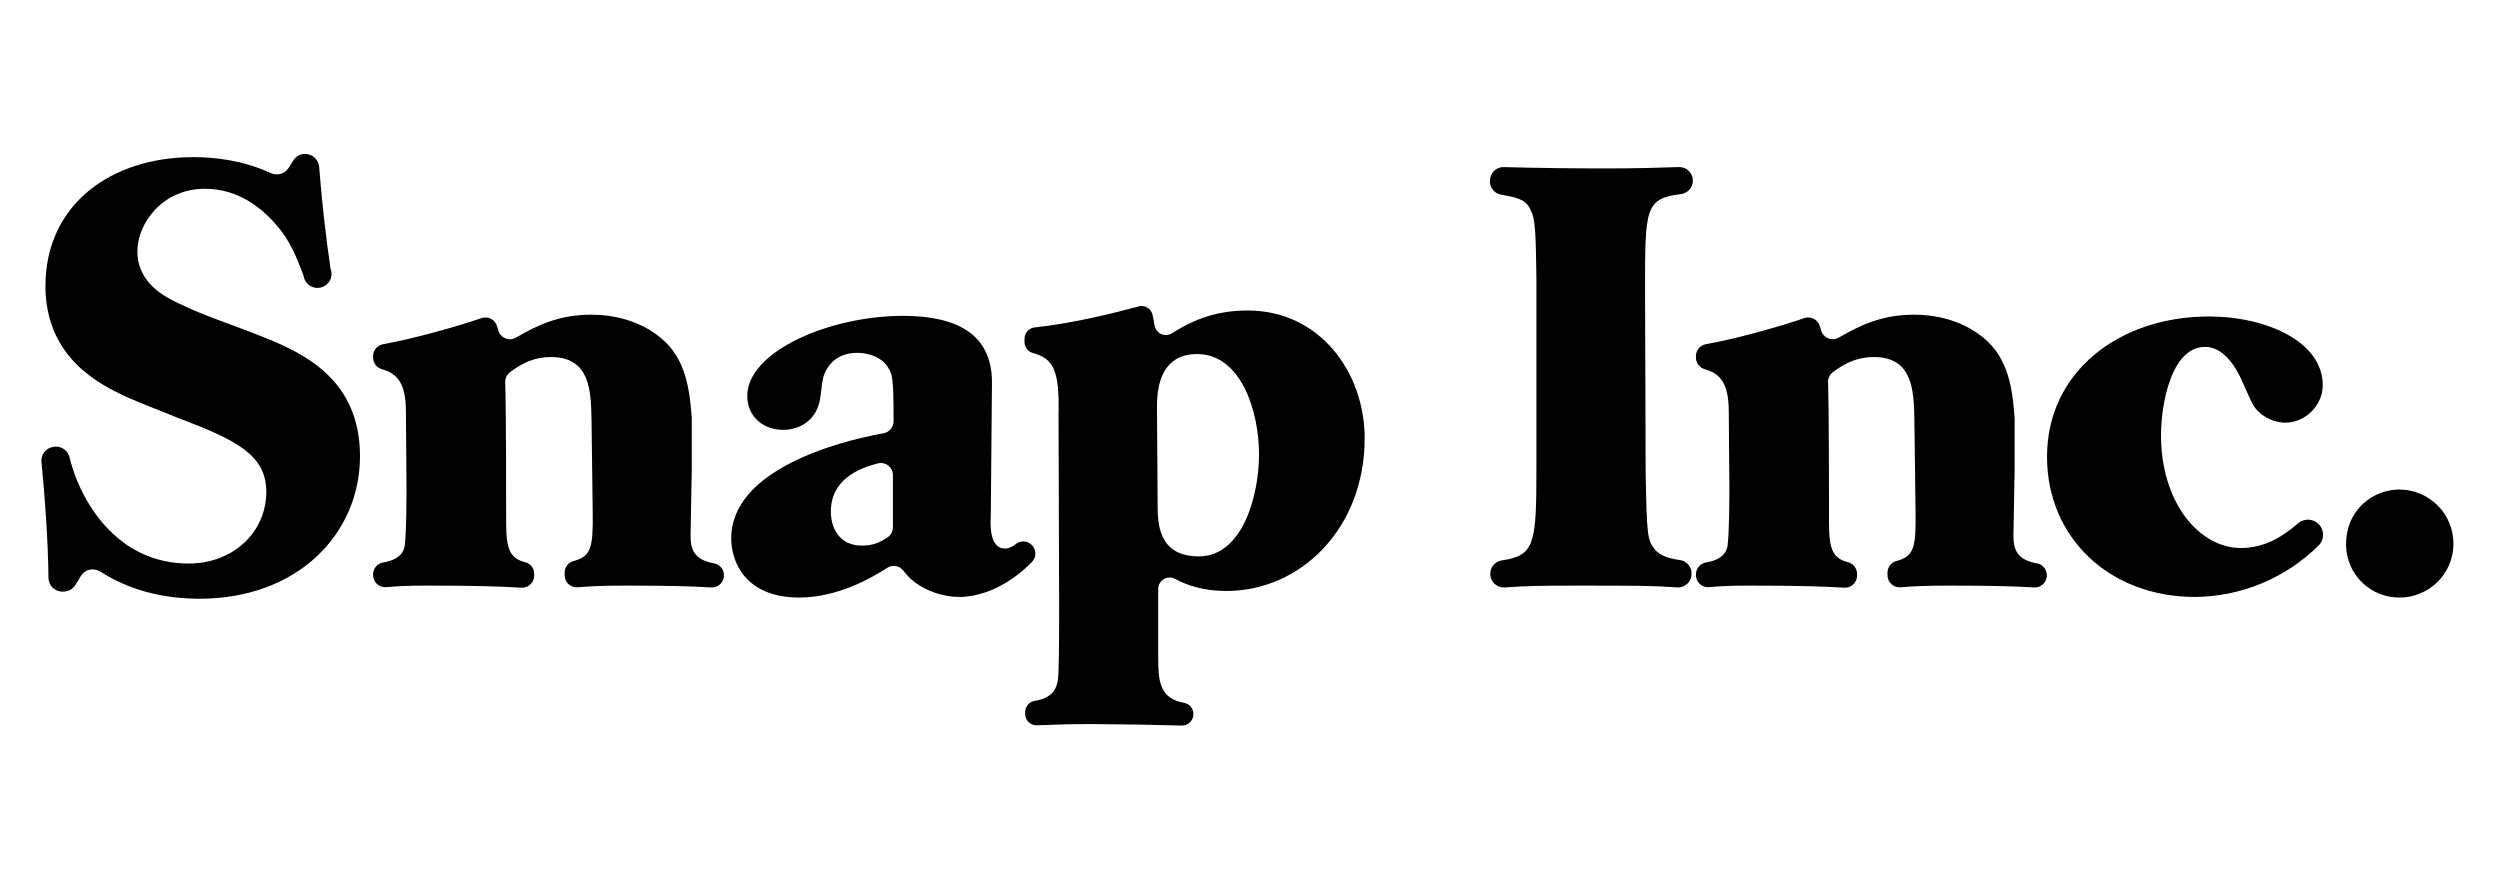 <svg xmlns="http://www.w3.org/2000/svg" fill="none" viewBox="0 0 134 48" height="48" width="134">
<g clip-path="url(#clip0_142_307)">
<path fill="black" d="M2.598 30.973C2.577 28.931 2.401 26.57 2.223 24.765C2.203 24.575 2.258 24.384 2.375 24.233C2.492 24.081 2.663 23.981 2.852 23.952L2.881 23.948C3.066 23.919 3.254 23.96 3.409 24.062C3.565 24.164 3.678 24.32 3.725 24.5C3.945 25.41 4.309 26.277 4.804 27.071C5.252 27.775 6.82 30.205 10.114 30.205C12.514 30.205 14.274 28.509 14.274 26.365C14.274 24.384 12.674 23.584 9.539 22.4C8.612 22.016 7.652 21.666 6.724 21.25C5.444 20.64 2.436 19.233 2.436 15.329C2.436 10.982 5.924 8.422 10.371 8.422C11.45 8.422 12.986 8.573 14.525 9.28C14.866 9.436 15.267 9.315 15.468 9.001L15.722 8.599C15.788 8.495 15.878 8.409 15.985 8.348C16.093 8.287 16.213 8.253 16.336 8.25C16.529 8.246 16.717 8.315 16.861 8.445C17.004 8.575 17.092 8.755 17.107 8.948C17.248 10.77 17.451 12.585 17.715 14.393C17.756 14.492 17.775 14.6 17.771 14.707C17.767 14.815 17.739 14.92 17.691 15.017C17.643 15.113 17.574 15.198 17.491 15.265C17.407 15.333 17.309 15.382 17.205 15.408C17.101 15.435 16.992 15.439 16.886 15.42C16.78 15.401 16.679 15.36 16.59 15.299C16.502 15.238 16.427 15.159 16.372 15.066C16.316 14.974 16.281 14.871 16.269 14.764C15.868 13.703 15.641 13.207 15.2 12.547C14.146 11.108 12.738 10.118 10.979 10.118C8.707 10.118 7.364 11.971 7.364 13.475C7.364 15.201 8.899 15.938 9.571 16.258C10.947 16.93 12.386 17.378 13.825 17.953C16.128 18.849 19.295 20.226 19.295 24.448C19.295 28.605 15.968 32.092 10.691 32.092C8.068 32.092 6.359 31.263 5.367 30.633C5.283 30.58 5.189 30.544 5.091 30.528C4.993 30.512 4.893 30.515 4.796 30.538C4.699 30.561 4.608 30.603 4.528 30.662C4.448 30.721 4.38 30.795 4.329 30.88L4.045 31.348C3.983 31.45 3.897 31.535 3.796 31.598C3.694 31.66 3.579 31.697 3.46 31.706L3.407 31.711C3.304 31.719 3.201 31.706 3.104 31.673C3.007 31.64 2.918 31.587 2.842 31.518C2.766 31.449 2.705 31.365 2.663 31.271C2.621 31.177 2.599 31.076 2.598 30.973ZM19.997 30.79C19.997 30.471 20.226 30.201 20.537 30.148C21.02 30.068 21.604 29.86 21.693 29.247C21.789 28.509 21.789 26.591 21.789 26.111C21.789 24.991 21.757 23.168 21.757 22.048C21.757 20.442 21.219 20.002 20.463 19.788C20.328 19.748 20.209 19.666 20.126 19.553C20.042 19.441 19.997 19.304 19.997 19.164V19.088C19.997 18.77 20.227 18.502 20.54 18.448C22.132 18.169 24.541 17.488 25.805 17.052C25.887 17.023 25.973 17.012 26.059 17.017C26.145 17.023 26.229 17.045 26.306 17.084C26.383 17.122 26.452 17.175 26.508 17.24C26.565 17.306 26.608 17.381 26.634 17.463C26.66 17.548 26.685 17.628 26.707 17.711C26.734 17.806 26.784 17.895 26.851 17.969C26.918 18.043 27.001 18.1 27.094 18.136C27.186 18.173 27.287 18.188 27.386 18.18C27.485 18.171 27.581 18.14 27.667 18.089C28.874 17.388 30.019 16.867 31.705 16.867C32.921 16.867 34.137 17.187 35.129 17.89C36.687 18.972 36.947 20.624 37.078 22.374V25.183C37.078 25.663 37.015 28.157 37.015 28.703C37.015 29.511 37.235 30.004 38.292 30.201C38.439 30.231 38.57 30.311 38.664 30.428C38.758 30.544 38.808 30.69 38.806 30.839C38.806 30.928 38.788 31.016 38.753 31.098C38.718 31.179 38.666 31.253 38.601 31.314C38.536 31.374 38.46 31.421 38.376 31.451C38.292 31.481 38.204 31.494 38.115 31.488C37.209 31.427 35.84 31.388 33.591 31.388C32.323 31.388 31.623 31.423 30.973 31.479C30.883 31.487 30.793 31.477 30.707 31.448C30.622 31.419 30.543 31.373 30.476 31.312C30.41 31.251 30.357 31.177 30.32 31.094C30.284 31.012 30.265 30.922 30.265 30.832V30.695C30.265 30.403 30.461 30.144 30.745 30.07C31.68 29.817 31.796 29.37 31.769 27.423L31.705 22.432C31.673 20.898 31.609 19.137 29.529 19.137C28.663 19.137 27.993 19.455 27.347 19.942C27.262 20.004 27.193 20.086 27.146 20.181C27.1 20.276 27.077 20.38 27.079 20.486C27.13 22.089 27.13 26.639 27.13 28.061C27.13 29.529 27.385 29.935 28.166 30.141C28.445 30.214 28.634 30.476 28.634 30.765V30.849C28.634 30.938 28.616 31.026 28.581 31.108C28.546 31.19 28.494 31.263 28.43 31.324C28.365 31.385 28.288 31.432 28.205 31.462C28.121 31.492 28.032 31.505 27.943 31.5C26.857 31.431 25.46 31.388 22.844 31.388C21.837 31.388 21.252 31.42 20.707 31.472C20.617 31.481 20.526 31.47 20.44 31.441C20.354 31.413 20.275 31.366 20.208 31.305C20.141 31.244 20.088 31.169 20.052 31.087C20.015 31.004 19.997 30.914 19.997 30.823V30.79ZM47.86 25.463C47.86 25.364 47.837 25.267 47.793 25.178C47.748 25.089 47.685 25.012 47.606 24.951C47.528 24.891 47.436 24.849 47.339 24.83C47.242 24.81 47.142 24.813 47.046 24.838C45.967 25.111 44.534 25.741 44.534 27.423C44.534 28.287 44.982 29.245 46.198 29.245C46.818 29.245 47.187 29.058 47.575 28.802C47.663 28.742 47.736 28.662 47.785 28.568C47.835 28.474 47.861 28.369 47.86 28.263V25.463ZM55.252 29.164C55.323 29.22 55.381 29.291 55.423 29.372C55.464 29.452 55.489 29.54 55.494 29.631C55.5 29.721 55.487 29.811 55.455 29.896C55.424 29.981 55.375 30.059 55.312 30.124C53.775 31.68 52.25 31.997 51.411 31.997C50.548 31.987 49.709 31.707 49.012 31.197C48.79 31.019 48.591 30.814 48.419 30.586C48.321 30.456 48.177 30.368 48.016 30.341C47.856 30.313 47.691 30.348 47.555 30.438C46.675 31.009 44.858 32.028 42.839 32.028C39.895 32.028 39.193 30.045 39.193 28.863C39.193 25.207 44.818 23.679 47.364 23.222C47.513 23.195 47.647 23.116 47.744 23C47.84 22.885 47.894 22.739 47.894 22.588C47.897 21.599 47.898 20.435 47.764 20.034C47.38 18.913 46.102 18.913 45.942 18.913C44.886 18.913 44.31 19.553 44.118 20.258C44.022 20.674 44.022 21.122 43.926 21.538C43.67 22.624 42.774 23.04 41.975 23.04C40.983 23.04 40.055 22.4 40.055 21.218C40.055 18.849 44.438 16.93 48.404 16.93C51.155 16.93 53.169 17.826 53.169 20.482L53.107 27.615C53.075 28.159 53.041 29.404 53.873 29.404C54.08 29.404 54.275 29.296 54.458 29.154C54.573 29.066 54.713 29.02 54.857 29.022C55.001 29.023 55.14 29.073 55.252 29.164Z" clip-rule="evenodd" fill-rule="evenodd"></path>
<path fill="black" d="M64.255 29.821C66.621 29.821 67.484 26.527 67.484 24.352C67.484 22.048 66.524 18.977 64.159 18.977C62.015 18.977 62.015 21.186 62.015 21.856C62.015 22.592 62.048 26.175 62.048 26.975C62.048 27.999 62.048 29.821 64.255 29.821ZM56.738 22.24C56.796 19.796 56.447 19.22 55.356 18.919C55.227 18.881 55.114 18.802 55.034 18.694C54.955 18.586 54.912 18.454 54.914 18.32V18.16C54.913 18.01 54.968 17.864 55.068 17.752C55.167 17.64 55.305 17.568 55.455 17.551C57.615 17.319 59.9 16.73 61.024 16.425C61.105 16.403 61.188 16.397 61.271 16.409C61.353 16.421 61.433 16.449 61.504 16.493C61.575 16.537 61.636 16.594 61.684 16.663C61.731 16.731 61.764 16.808 61.781 16.89C61.814 17.039 61.847 17.22 61.888 17.449C61.905 17.548 61.946 17.641 62.007 17.72C62.068 17.8 62.148 17.863 62.239 17.904C62.331 17.946 62.431 17.964 62.531 17.957C62.631 17.951 62.728 17.92 62.813 17.868C64.069 17.063 65.306 16.643 66.877 16.643C70.748 16.643 73.146 19.97 73.146 23.488C73.146 28.317 69.724 31.677 65.727 31.677C64.501 31.677 63.607 31.364 62.989 31.031C62.896 30.98 62.791 30.954 62.685 30.956C62.578 30.957 62.474 30.986 62.383 31.041C62.291 31.095 62.215 31.171 62.162 31.264C62.109 31.356 62.081 31.46 62.08 31.567V35.258C62.08 36.496 62.156 37.45 63.479 37.674C63.618 37.702 63.743 37.777 63.832 37.887C63.921 37.997 63.969 38.135 63.967 38.276C63.967 38.358 63.95 38.439 63.919 38.515C63.887 38.59 63.84 38.658 63.782 38.716C63.723 38.773 63.654 38.818 63.578 38.848C63.502 38.878 63.42 38.892 63.338 38.89C61.757 38.846 60.175 38.82 58.594 38.81C57.391 38.81 56.612 38.832 55.589 38.876C55.506 38.88 55.423 38.867 55.345 38.838C55.268 38.809 55.197 38.765 55.137 38.708C55.077 38.65 55.029 38.582 54.996 38.506C54.963 38.43 54.946 38.348 54.946 38.265V38.185C54.946 37.888 55.152 37.622 55.446 37.572C56.636 37.369 56.738 36.714 56.738 35.802C56.77 35.194 56.77 33.308 56.77 32.604L56.738 22.24ZM89.887 31.485C88.588 31.389 87.738 31.389 84.336 31.389C82.474 31.389 81.731 31.411 80.642 31.488C80.456 31.497 80.274 31.435 80.133 31.314C79.991 31.194 79.901 31.023 79.881 30.839C79.861 30.654 79.911 30.469 80.023 30.32C80.135 30.172 80.299 30.071 80.482 30.039C82.275 29.788 82.352 29.14 82.352 25.087V14.915C82.32 12.484 82.29 11.748 82.064 11.3C81.823 10.733 81.443 10.599 80.466 10.436C80.296 10.408 80.141 10.321 80.03 10.189C79.919 10.058 79.858 9.891 79.858 9.719C79.858 9.271 80.195 8.944 80.605 8.956C82.403 9.004 84.202 9.028 85.999 9.028C87.802 9.028 88.959 8.989 89.951 8.956C90.143 8.94 90.334 9.001 90.481 9.126C90.628 9.251 90.72 9.429 90.735 9.621C90.751 9.813 90.69 10.004 90.565 10.151C90.44 10.299 90.262 10.39 90.07 10.406C88.175 10.643 88.175 11.217 88.175 15.459L88.207 25.375C88.271 28.735 88.303 28.927 88.687 29.437C88.96 29.76 89.389 29.93 90.047 30.019C90.22 30.044 90.378 30.131 90.492 30.263C90.606 30.395 90.669 30.564 90.669 30.739C90.671 30.841 90.652 30.942 90.613 31.035C90.574 31.129 90.516 31.214 90.442 31.284C90.369 31.355 90.281 31.409 90.186 31.443C90.09 31.478 89.988 31.492 89.887 31.485ZM90.902 30.79C90.902 30.471 91.13 30.201 91.442 30.148C91.924 30.068 92.509 29.86 92.598 29.247C92.694 28.509 92.694 26.591 92.694 26.111C92.694 24.991 92.662 23.168 92.662 22.048C92.662 20.442 92.124 20.002 91.367 19.788C91.233 19.748 91.114 19.666 91.03 19.553C90.946 19.441 90.901 19.304 90.902 19.164V19.088C90.902 18.77 91.13 18.502 91.445 18.448C93.037 18.169 95.445 17.488 96.71 17.052C96.791 17.023 96.878 17.012 96.964 17.017C97.05 17.023 97.134 17.045 97.211 17.084C97.288 17.122 97.357 17.175 97.413 17.24C97.469 17.306 97.512 17.381 97.539 17.463C97.565 17.548 97.59 17.628 97.612 17.711C97.639 17.806 97.689 17.894 97.755 17.968C97.822 18.042 97.905 18.099 97.998 18.136C98.091 18.172 98.19 18.187 98.29 18.179C98.389 18.171 98.485 18.14 98.57 18.089C99.778 17.388 100.922 16.867 102.61 16.867C103.824 16.867 105.04 17.187 106.032 17.89C107.591 18.972 107.853 20.624 107.981 22.374C107.984 22.391 107.984 22.409 107.984 22.426V25.183C107.984 25.663 107.92 28.157 107.92 28.703C107.92 29.511 108.138 30.004 109.197 30.201C109.344 30.231 109.475 30.311 109.569 30.428C109.663 30.544 109.713 30.69 109.711 30.839C109.711 30.928 109.693 31.016 109.658 31.098C109.622 31.18 109.57 31.253 109.506 31.314C109.441 31.375 109.364 31.422 109.28 31.452C109.196 31.482 109.107 31.494 109.018 31.488C108.114 31.427 106.743 31.388 104.496 31.388C103.226 31.388 102.528 31.423 101.878 31.479C101.788 31.487 101.697 31.477 101.612 31.448C101.526 31.419 101.448 31.373 101.381 31.312C101.315 31.251 101.261 31.177 101.225 31.094C101.188 31.012 101.17 30.922 101.17 30.832V30.695C101.17 30.403 101.366 30.144 101.65 30.07C102.585 29.817 102.701 29.37 102.674 27.423L102.61 22.432C102.576 20.898 102.514 19.137 100.434 19.137C99.568 19.137 98.896 19.455 98.25 19.942C98.165 20.005 98.097 20.087 98.051 20.181C98.004 20.276 97.981 20.381 97.984 20.486C98.035 22.089 98.035 26.639 98.035 28.061C98.035 29.529 98.288 29.935 99.071 30.141C99.35 30.214 99.539 30.476 99.539 30.765V30.849C99.539 30.938 99.521 31.026 99.486 31.108C99.451 31.19 99.399 31.263 99.335 31.324C99.27 31.385 99.193 31.432 99.109 31.462C99.026 31.493 98.937 31.505 98.848 31.5C97.762 31.431 96.365 31.388 93.749 31.388C92.742 31.388 92.157 31.42 91.612 31.472C91.522 31.481 91.431 31.47 91.345 31.441C91.259 31.413 91.18 31.366 91.113 31.305C91.046 31.244 90.993 31.169 90.957 31.087C90.92 31.004 90.902 30.914 90.902 30.823V30.79ZM124.178 28.006C124.579 28.297 124.634 28.884 124.282 29.233C122.519 30.985 120.14 31.977 117.654 31.997C113.079 31.997 109.721 28.829 109.721 24.479C109.721 19.905 113.623 16.963 118.39 16.963C121.525 16.963 124.499 18.337 124.499 20.642C124.499 21.728 123.573 22.656 122.485 22.656C122.005 22.656 121.429 22.432 121.077 22.08C120.789 21.824 120.725 21.664 120.117 20.29C119.829 19.681 119.189 18.593 118.198 18.593C116.342 18.593 115.83 21.76 115.83 23.328C115.83 26.943 117.878 29.373 120.117 29.373C121.306 29.373 122.291 28.826 123.165 28.058C123.303 27.936 123.478 27.864 123.662 27.855C123.846 27.845 124.028 27.898 124.178 28.006ZM128.595 26.239C130.163 26.239 131.504 27.487 131.504 29.149C131.504 30.781 130.163 32.029 128.627 32.029C127.872 32.037 127.145 31.745 126.605 31.217C126.065 30.689 125.756 29.968 125.747 29.213C125.747 27.231 127.283 26.239 128.595 26.239Z" clip-rule="evenodd" fill-rule="evenodd"></path>
</g>
<defs>
<clipPath id="clip0_142_307">
<rect transform="translate(2.218 8)" fill="white" height="32" width="129.455"></rect>
</clipPath>
</defs>
</svg>
